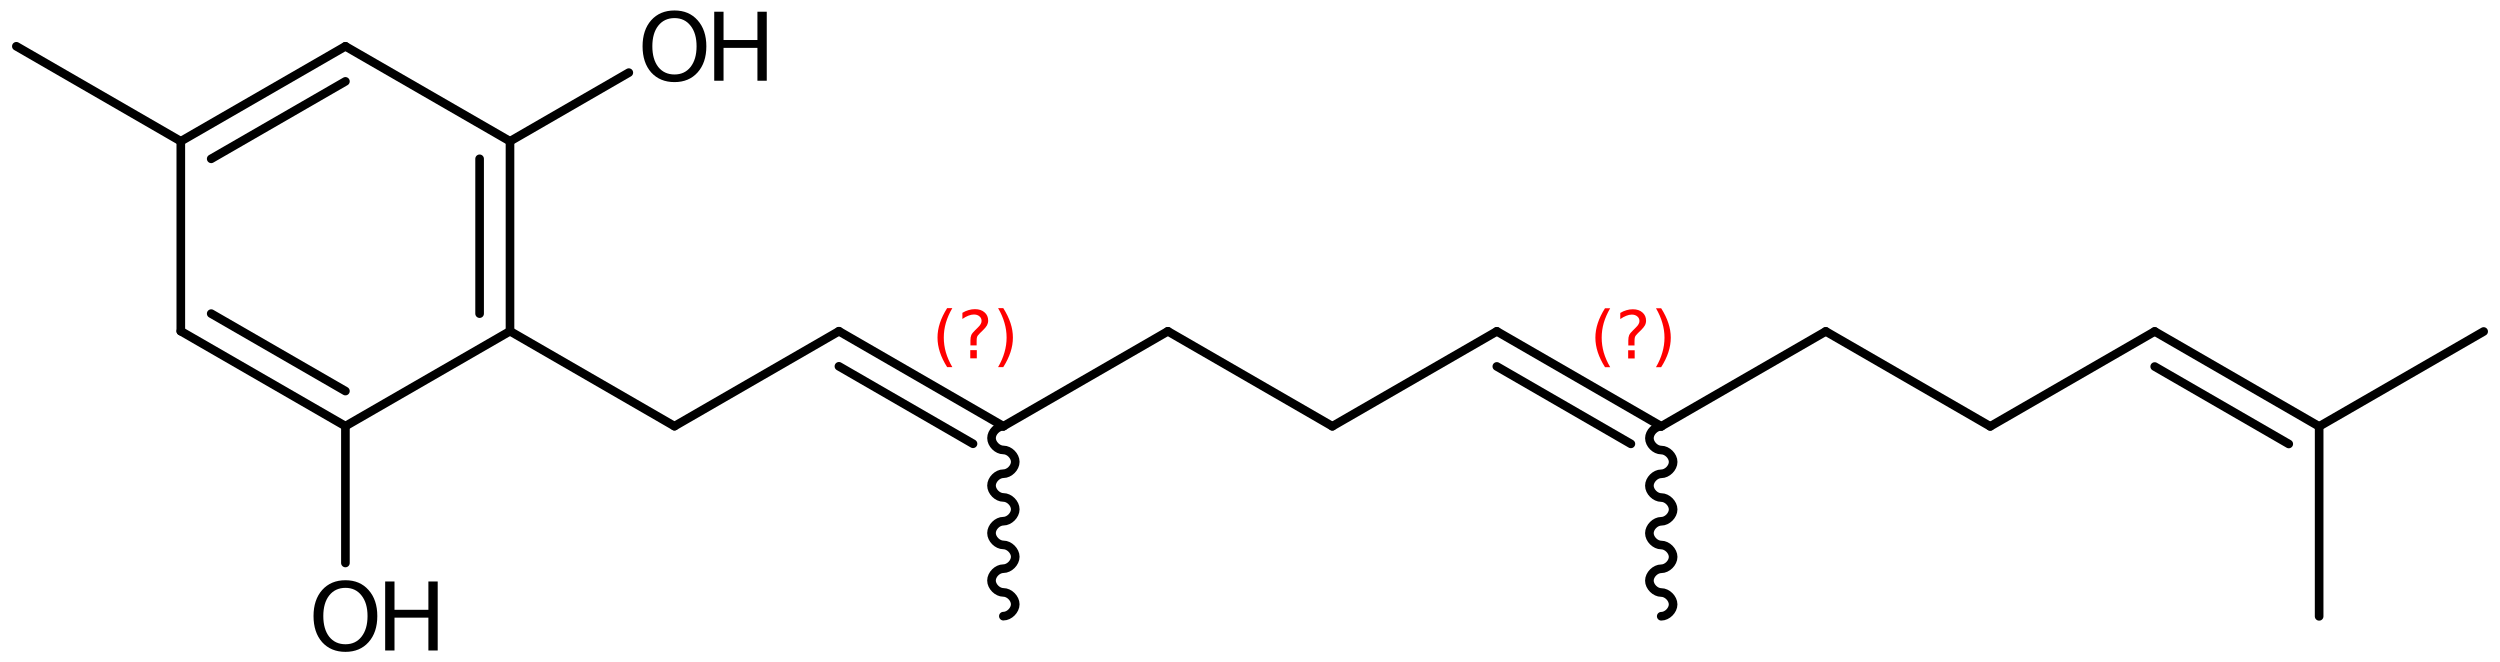 <?xml version='1.0' encoding='UTF-8'?>
<!DOCTYPE svg PUBLIC "-//W3C//DTD SVG 1.1//EN" "http://www.w3.org/Graphics/SVG/1.1/DTD/svg11.dtd">
<svg version='1.2' xmlns='http://www.w3.org/2000/svg' xmlns:xlink='http://www.w3.org/1999/xlink' width='133.745mm' height='35.433mm' viewBox='0 0 133.745 35.433'>
  <desc>Generated by the Chemistry Development Kit (http://github.com/cdk)</desc>
  <g stroke-linecap='round' stroke-linejoin='round' stroke='#000000' stroke-width='.462' fill='#000000'>
    <rect x='.0' y='.0' width='134.0' height='36.0' fill='#FFFFFF' stroke='none'/>
    <g id='mol1' class='mol'>
      <line id='mol1bnd1' class='bond' x1='.875' y1='2.476' x2='9.673' y2='7.557'/>
      <g id='mol1bnd2' class='bond'>
        <line x1='18.479' y1='2.477' x2='9.673' y2='7.557'/>
        <line x1='18.479' y1='4.354' x2='11.299' y2='8.496'/>
      </g>
      <line id='mol1bnd3' class='bond' x1='18.479' y1='2.477' x2='27.284' y2='7.557'/>
      <g id='mol1bnd4' class='bond'>
        <line x1='27.284' y1='17.717' x2='27.284' y2='7.557'/>
        <line x1='25.658' y1='16.778' x2='25.658' y2='8.496'/>
      </g>
      <line id='mol1bnd5' class='bond' x1='27.284' y1='17.717' x2='18.479' y2='22.797'/>
      <g id='mol1bnd6' class='bond'>
        <line x1='9.673' y1='17.717' x2='18.479' y2='22.797'/>
        <line x1='11.299' y1='16.778' x2='18.479' y2='20.921'/>
      </g>
      <line id='mol1bnd7' class='bond' x1='9.673' y1='7.557' x2='9.673' y2='17.717'/>
      <line id='mol1bnd8' class='bond' x1='18.479' y1='22.797' x2='18.479' y2='30.118'/>
      <line id='mol1bnd9' class='bond' x1='27.284' y1='17.717' x2='36.082' y2='22.799'/>
      <line id='mol1bnd10' class='bond' x1='36.082' y1='22.799' x2='44.882' y2='17.72'/>
      <g id='mol1bnd11' class='bond'>
        <line x1='44.882' y1='17.72' x2='53.68' y2='22.802'/>
        <line x1='44.881' y1='19.597' x2='52.054' y2='23.74'/>
      </g>
      <path id='mol1bnd12' class='bond' d='M53.68 22.802c-.318 -.0 -.635 .317 -.635 .634c-.001 .318 .317 .636 .634 .636c.318 -.0 .635 .317 .635 .635c.0 .317 -.317 .635 -.635 .635c-.317 -.0 -.635 .317 -.635 .634c.0 .318 .318 .636 .635 .636c.318 -.0 .635 .317 .635 .635c-.0 .317 -.318 .635 -.635 .635c-.318 -.0 -.635 .317 -.635 .634c-.0 .318 .317 .636 .635 .636c.317 -.0 .635 .317 .635 .635c-.001 .317 -.318 .635 -.636 .635c-.317 -.0 -.635 .317 -.635 .634c.0 .318 .318 .636 .635 .636c.318 -.0 .635 .317 .635 .635c.0 .317 -.317 .635 -.635 .635' fill='none' stroke='#000000' stroke-width='.462'/>
      <line id='mol1bnd13' class='bond' x1='53.68' y1='22.802' x2='62.479' y2='17.723'/>
      <line id='mol1bnd14' class='bond' x1='62.479' y1='17.723' x2='71.277' y2='22.804'/>
      <line id='mol1bnd15' class='bond' x1='71.277' y1='22.804' x2='80.077' y2='17.726'/>
      <g id='mol1bnd16' class='bond'>
        <line x1='80.077' y1='17.726' x2='88.875' y2='22.807'/>
        <line x1='80.077' y1='19.603' x2='87.249' y2='23.746'/>
      </g>
      <path id='mol1bnd17' class='bond' d='M88.875 22.807c-.318 .0 -.635 .318 -.635 .635c-.0 .318 .317 .635 .635 .635c.317 .0 .635 .318 .635 .635c-.0 .318 -.318 .635 -.635 .635c-.318 .0 -.636 .318 -.636 .635c.0 .318 .318 .635 .635 .635c.318 .0 .635 .318 .635 .635c.0 .318 -.317 .635 -.635 .635c-.317 .0 -.635 .318 -.635 .635c-.0 .318 .317 .635 .635 .635c.317 .0 .635 .318 .635 .635c-.0 .318 -.318 .635 -.635 .635c-.318 .0 -.635 .318 -.635 .635c-.0 .318 .317 .635 .634 .635c.318 .0 .635 .318 .635 .635c.0 .318 -.317 .635 -.635 .635' fill='none' stroke='#000000' stroke-width='.462'/>
      <line id='mol1bnd18' class='bond' x1='88.875' y1='22.807' x2='97.675' y2='17.729'/>
      <line id='mol1bnd19' class='bond' x1='97.675' y1='17.729' x2='106.473' y2='22.81'/>
      <line id='mol1bnd20' class='bond' x1='106.473' y1='22.81' x2='115.272' y2='17.731'/>
      <g id='mol1bnd21' class='bond'>
        <line x1='115.272' y1='17.731' x2='124.07' y2='22.813'/>
        <line x1='115.272' y1='19.609' x2='122.444' y2='23.751'/>
      </g>
      <line id='mol1bnd22' class='bond' x1='124.07' y1='22.813' x2='132.87' y2='17.734'/>
      <line id='mol1bnd23' class='bond' x1='124.07' y1='22.813' x2='124.069' y2='32.973'/>
      <line id='mol1bnd24' class='bond' x1='27.284' y1='7.557' x2='33.64' y2='3.886'/>
      <g id='mol1atm8' class='atom'>
        <path d='M18.482 31.449q-.548 -.0 -.87 .407q-.316 .402 -.316 1.101q-.0 .7 .316 1.107q.322 .402 .87 .402q.541 -.0 .857 -.402q.323 -.407 .323 -1.107q-.0 -.699 -.323 -1.101q-.316 -.407 -.857 -.407zM18.482 31.041q.772 .0 1.234 .523q.469 .524 .469 1.393q-.0 .876 -.469 1.399q-.462 .517 -1.234 .517q-.779 .0 -1.247 -.517q-.462 -.523 -.462 -1.399q-.0 -.869 .462 -1.393q.468 -.523 1.247 -.523z' stroke='none'/>
        <path d='M20.606 31.108h.499v1.515h1.813v-1.515h.498v3.692h-.498v-1.757h-1.813v1.757h-.499v-3.692z' stroke='none'/>
      </g>
      <g id='mol1atm24' class='atom'>
        <path d='M36.085 .968q-.547 -.0 -.87 .407q-.316 .401 -.316 1.101q-.0 .699 .316 1.107q.323 .401 .87 .401q.541 .0 .858 -.401q.322 -.408 .322 -1.107q.0 -.7 -.322 -1.101q-.317 -.407 -.858 -.407zM36.085 .56q.773 .0 1.235 .523q.468 .523 .468 1.393q.0 .876 -.468 1.399q-.462 .517 -1.235 .517q-.779 -.0 -1.247 -.517q-.462 -.523 -.462 -1.399q-.0 -.87 .462 -1.393q.468 -.523 1.247 -.523z' stroke='none'/>
        <path d='M38.21 .627h.498v1.514h1.813v-1.514h.499v3.692h-.499v-1.758h-1.813v1.758h-.498v-3.692z' stroke='none'/>
      </g>
      <path class='annotation' d='M50.947 16.484q-.23 .396 -.345 .788q-.111 .387 -.111 .787q.0 .4 .111 .792q.115 .392 .345 .788h-.277q-.26 -.409 -.387 -.801q-.128 -.391 -.128 -.779q.0 -.387 .128 -.775q.127 -.391 .387 -.8h.277zM51.907 18.732h.35v.439h-.35v-.439zM52.248 18.477h-.332v-.264q-.0 -.179 .047 -.29q.051 -.111 .208 -.26l.154 -.153q.098 -.094 .14 -.175q.047 -.08 .047 -.166q.0 -.153 -.115 -.247q-.111 -.097 -.298 -.097q-.136 -.0 -.294 .063q-.153 .06 -.319 .175v-.328q.162 -.098 .328 -.145q.166 -.051 .345 -.051q.319 .0 .511 .171q.195 .166 .195 .442q.0 .132 -.063 .252q-.064 .115 -.218 .264l-.153 .149q-.081 .08 -.115 .127q-.034 .047 -.047 .09q-.012 .038 -.017 .089q-.004 .051 -.004 .141v.213zM53.396 16.484h.277q.259 .409 .387 .8q.128 .388 .128 .775q-.0 .388 -.128 .779q-.128 .392 -.387 .801h-.277q.23 -.396 .341 -.788q.114 -.392 .114 -.792q.0 -.4 -.114 -.787q-.111 -.392 -.341 -.788z' stroke='none' fill='#FF0000'/>
      <path class='annotation' d='M86.142 16.49q-.23 .396 -.345 .787q-.11 .388 -.11 .788q-.0 .4 .11 .792q.115 .392 .345 .787h-.277q-.259 -.408 -.387 -.8q-.128 -.392 -.128 -.779q.0 -.388 .128 -.775q.128 -.392 .387 -.8h.277zM87.103 18.738h.349v.438h-.349v-.438zM87.443 18.482h-.332v-.264q.0 -.179 .047 -.289q.051 -.111 .209 -.26l.153 -.153q.098 -.094 .14 -.175q.047 -.081 .047 -.166q.0 -.153 -.115 -.247q-.11 -.098 -.298 -.098q-.136 .0 -.293 .064q-.154 .06 -.32 .175v-.328q.162 -.098 .328 -.145q.166 -.051 .345 -.051q.319 -.0 .511 .17q.196 .166 .196 .443q-.0 .132 -.064 .251q-.064 .115 -.217 .264l-.154 .149q-.08 .081 -.115 .128q-.034 .047 -.046 .089q-.013 .039 -.017 .09q-.005 .051 -.005 .14v.213zM88.591 16.49h.277q.26 .408 .387 .8q.128 .387 .128 .775q.0 .387 -.128 .779q-.127 .392 -.387 .8h-.277q.23 -.395 .341 -.787q.115 -.392 .115 -.792q-.0 -.4 -.115 -.788q-.111 -.391 -.341 -.787z' stroke='none' fill='#FF0000'/>
    </g>
  </g>
</svg>
